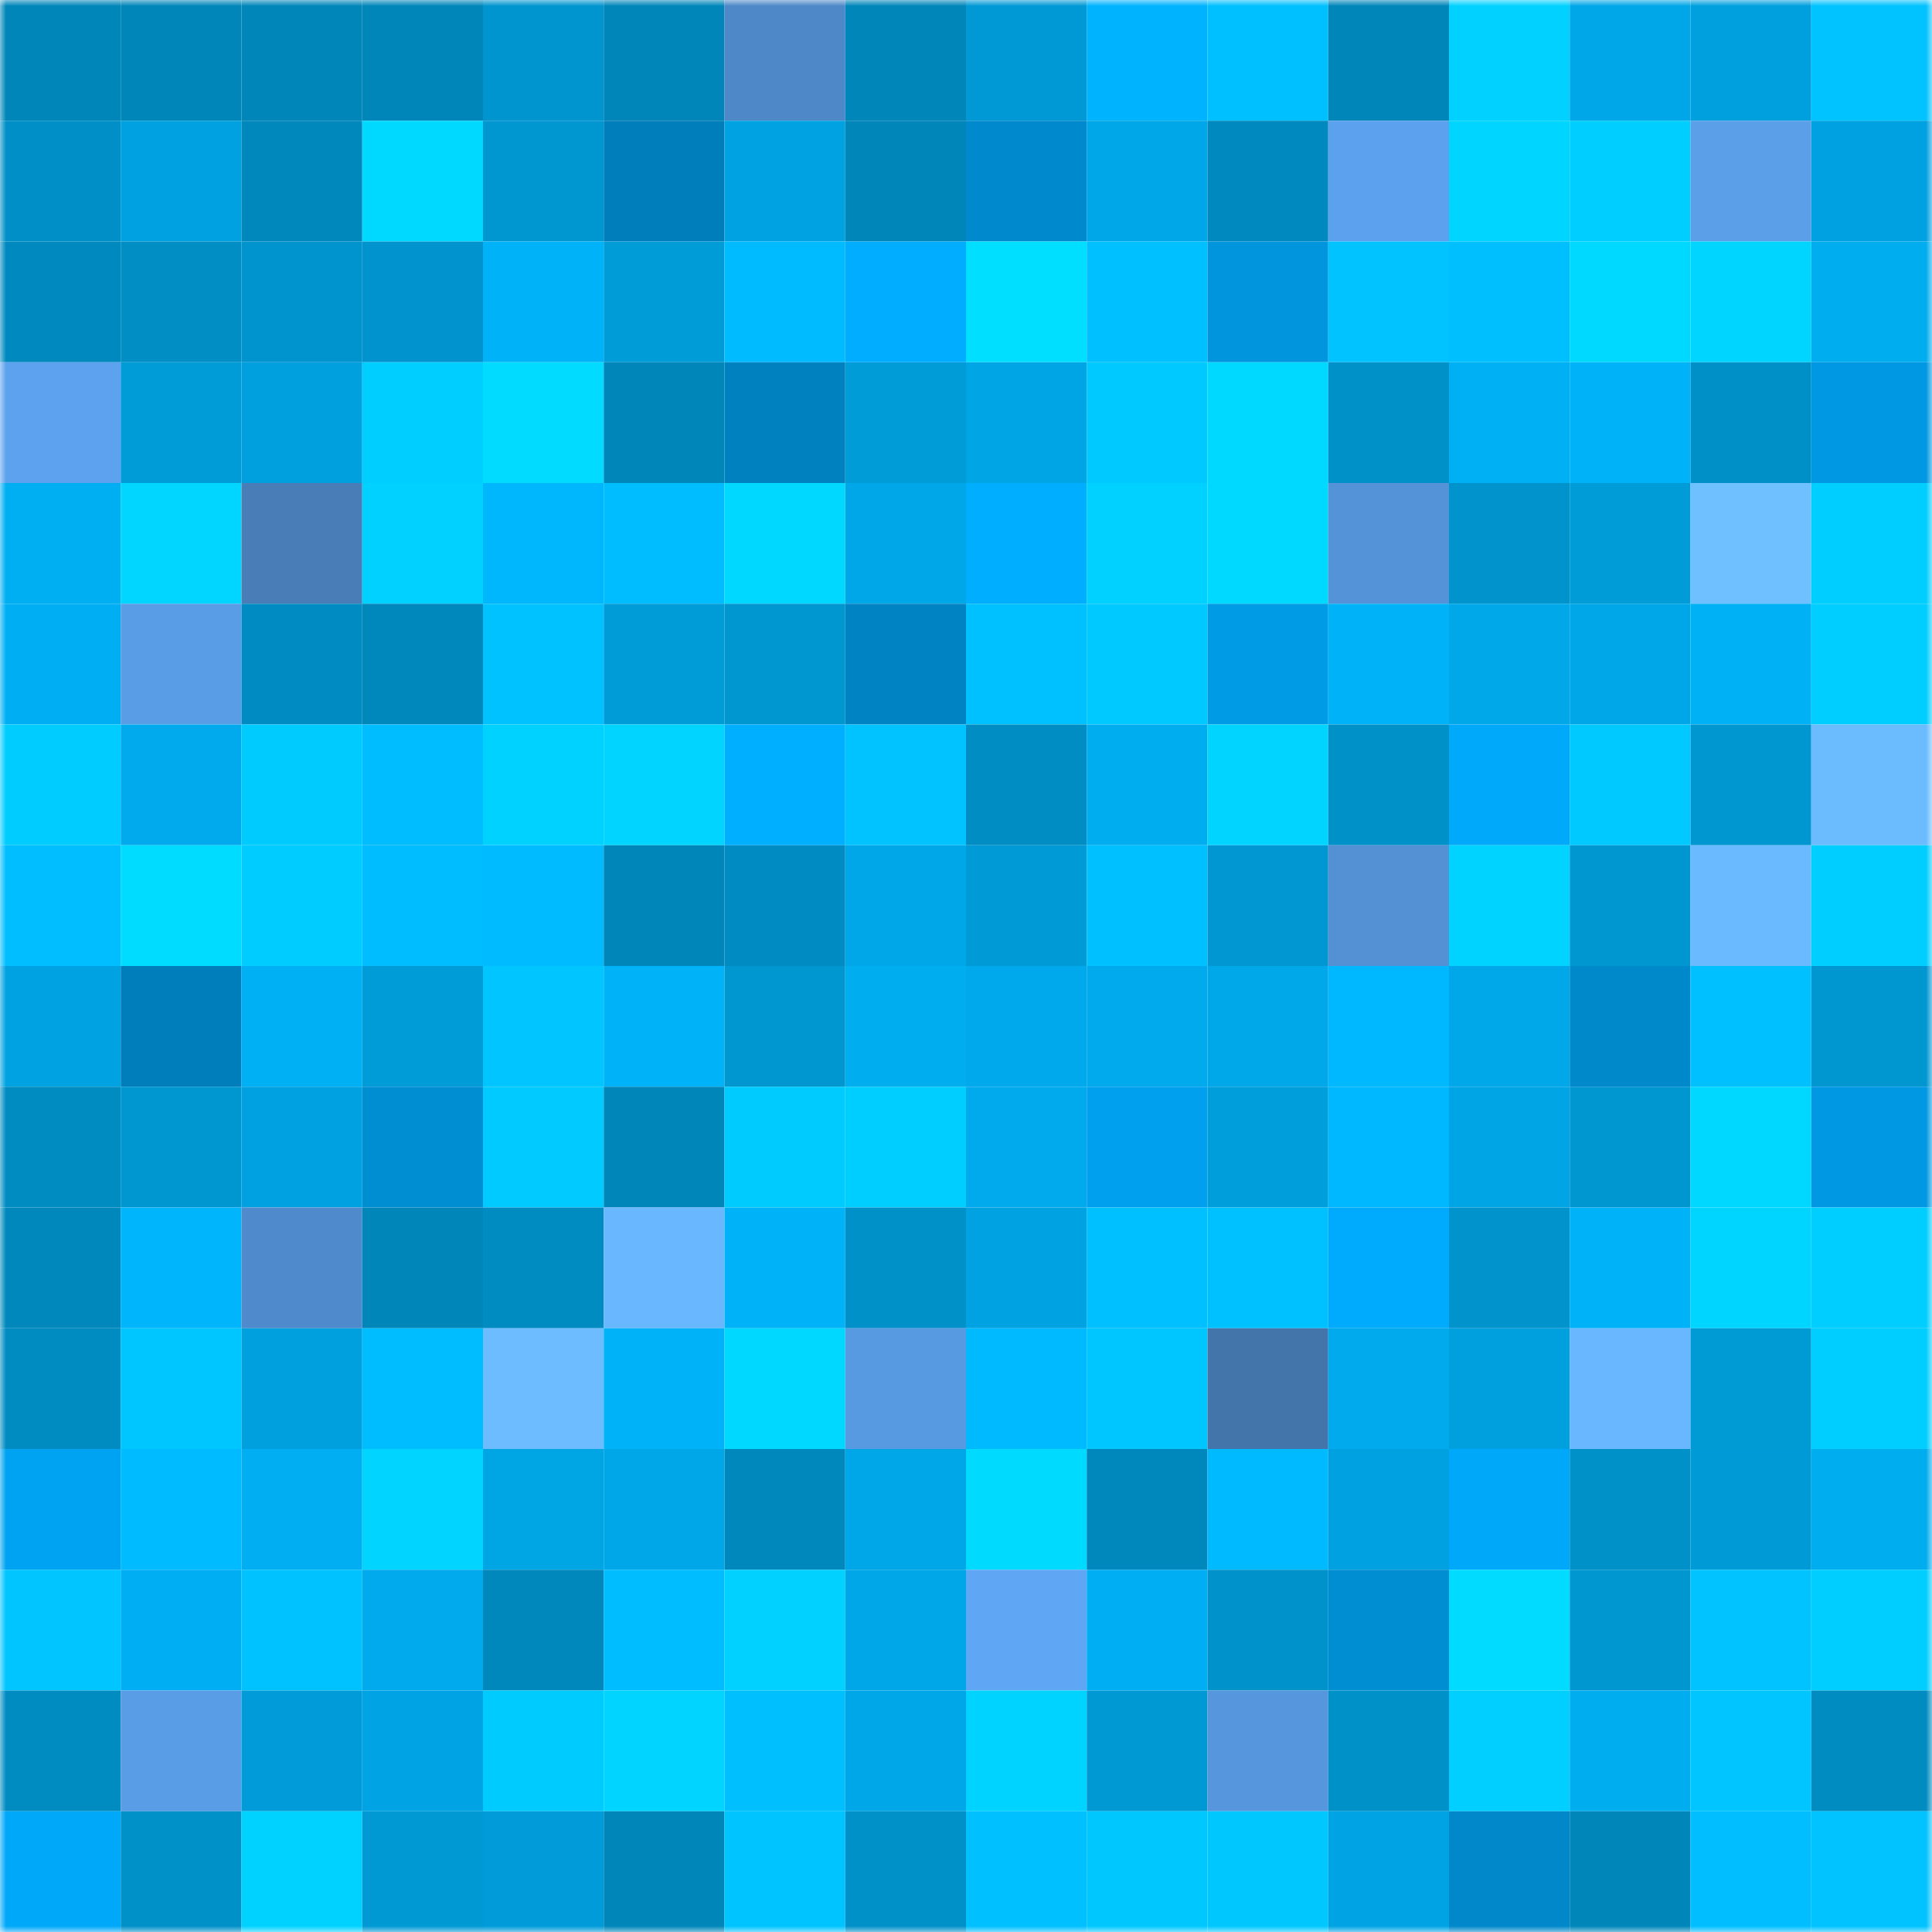 <svg viewBox="0 0 160 160" fill="none" role="img" xmlns="http://www.w3.org/2000/svg" width="240" height="240" name="ens%2Ckarenmoore.eth"><mask id="2060386248" mask-type="alpha" maskUnits="userSpaceOnUse" x="0" y="0" width="160" height="160"><rect width="160" height="160" fill="#FFFFFF"></rect></mask><g mask="url(#2060386248)"><rect x="0" y="0" width="10" height="10" fill="#0086b9"></rect><rect x="10" y="0" width="10" height="10" fill="#0086b9"></rect><rect x="20" y="0" width="10" height="10" fill="#0086b9"></rect><rect x="30" y="0" width="10" height="10" fill="#0086b9"></rect><rect x="40" y="0" width="10" height="10" fill="#0095cf"></rect><rect x="50" y="0" width="10" height="10" fill="#0086b9"></rect><rect x="60" y="0" width="10" height="10" fill="#4e88c8"></rect><rect x="70" y="0" width="10" height="10" fill="#0086b9"></rect><rect x="80" y="0" width="10" height="10" fill="#0099d5"></rect><rect x="90" y="0" width="10" height="10" fill="#00b3ff"></rect><rect x="100" y="0" width="10" height="10" fill="#00c0ff"></rect><rect x="110" y="0" width="10" height="10" fill="#0086b9"></rect><rect x="120" y="0" width="10" height="10" fill="#00d1ff"></rect><rect x="130" y="0" width="10" height="10" fill="#00a7e8"></rect><rect x="140" y="0" width="10" height="10" fill="#00a0de"></rect><rect x="150" y="0" width="10" height="10" fill="#00c3ff"></rect><rect x="0" y="10" width="10" height="10" fill="#008fc6"></rect><rect x="10" y="10" width="10" height="10" fill="#00a1e0"></rect><rect x="20" y="10" width="10" height="10" fill="#0087bc"></rect><rect x="30" y="10" width="10" height="10" fill="#00d9ff"></rect><rect x="40" y="10" width="10" height="10" fill="#0096d0"></rect><rect x="50" y="10" width="10" height="10" fill="#007ebb"></rect><rect x="60" y="10" width="10" height="10" fill="#00a2e1"></rect><rect x="70" y="10" width="10" height="10" fill="#0086b9"></rect><rect x="80" y="10" width="10" height="10" fill="#008acd"></rect><rect x="90" y="10" width="10" height="10" fill="#00a7e8"></rect><rect x="100" y="10" width="10" height="10" fill="#0089be"></rect><rect x="110" y="10" width="10" height="10" fill="#5ca1ed"></rect><rect x="120" y="10" width="10" height="10" fill="#00d5ff"></rect><rect x="130" y="10" width="10" height="10" fill="#00ceff"></rect><rect x="140" y="10" width="10" height="10" fill="#5b9fe9"></rect><rect x="150" y="10" width="10" height="10" fill="#00a1e0"></rect><rect x="0" y="20" width="10" height="10" fill="#0089be"></rect><rect x="10" y="20" width="10" height="10" fill="#008ec5"></rect><rect x="20" y="20" width="10" height="10" fill="#0094ce"></rect><rect x="30" y="20" width="10" height="10" fill="#0093cd"></rect><rect x="40" y="20" width="10" height="10" fill="#00b3f8"></rect><rect x="50" y="20" width="10" height="10" fill="#009cd8"></rect><rect x="60" y="20" width="10" height="10" fill="#00bbff"></rect><rect x="70" y="20" width="10" height="10" fill="#00adff"></rect><rect x="80" y="20" width="10" height="10" fill="#00dfff"></rect><rect x="90" y="20" width="10" height="10" fill="#00c0ff"></rect><rect x="100" y="20" width="10" height="10" fill="#0095dd"></rect><rect x="110" y="20" width="10" height="10" fill="#00c3ff"></rect><rect x="120" y="20" width="10" height="10" fill="#00bfff"></rect><rect x="130" y="20" width="10" height="10" fill="#00d9ff"></rect><rect x="140" y="20" width="10" height="10" fill="#00d5ff"></rect><rect x="150" y="20" width="10" height="10" fill="#00adef"></rect><rect x="0" y="30" width="10" height="10" fill="#5da2ee"></rect><rect x="10" y="30" width="10" height="10" fill="#009cd8"></rect><rect x="20" y="30" width="10" height="10" fill="#009fdd"></rect><rect x="30" y="30" width="10" height="10" fill="#00ceff"></rect><rect x="40" y="30" width="10" height="10" fill="#00dbff"></rect><rect x="50" y="30" width="10" height="10" fill="#0086b9"></rect><rect x="60" y="30" width="10" height="10" fill="#0081bf"></rect><rect x="70" y="30" width="10" height="10" fill="#009cd8"></rect><rect x="80" y="30" width="10" height="10" fill="#00a5e5"></rect><rect x="90" y="30" width="10" height="10" fill="#00c9ff"></rect><rect x="100" y="30" width="10" height="10" fill="#00d9ff"></rect><rect x="110" y="30" width="10" height="10" fill="#0091c9"></rect><rect x="120" y="30" width="10" height="10" fill="#00b0f5"></rect><rect x="130" y="30" width="10" height="10" fill="#00b2f7"></rect><rect x="140" y="30" width="10" height="10" fill="#0090c8"></rect><rect x="150" y="30" width="10" height="10" fill="#0098e2"></rect><rect x="0" y="40" width="10" height="10" fill="#00aef2"></rect><rect x="10" y="40" width="10" height="10" fill="#00d6ff"></rect><rect x="20" y="40" width="10" height="10" fill="#487db8"></rect><rect x="30" y="40" width="10" height="10" fill="#00d1ff"></rect><rect x="40" y="40" width="10" height="10" fill="#00b7fe"></rect><rect x="50" y="40" width="10" height="10" fill="#00bdff"></rect><rect x="60" y="40" width="10" height="10" fill="#00d8ff"></rect><rect x="70" y="40" width="10" height="10" fill="#00a7e8"></rect><rect x="80" y="40" width="10" height="10" fill="#00aeff"></rect><rect x="90" y="40" width="10" height="10" fill="#00d1ff"></rect><rect x="100" y="40" width="10" height="10" fill="#00d9ff"></rect><rect x="110" y="40" width="10" height="10" fill="#5493d8"></rect><rect x="120" y="40" width="10" height="10" fill="#0093cc"></rect><rect x="130" y="40" width="10" height="10" fill="#009cd8"></rect><rect x="140" y="40" width="10" height="10" fill="#6ec0ff"></rect><rect x="150" y="40" width="10" height="10" fill="#00ceff"></rect><rect x="0" y="50" width="10" height="10" fill="#00aff3"></rect><rect x="10" y="50" width="10" height="10" fill="#599de6"></rect><rect x="20" y="50" width="10" height="10" fill="#008cc2"></rect><rect x="30" y="50" width="10" height="10" fill="#0088bd"></rect><rect x="40" y="50" width="10" height="10" fill="#00c2ff"></rect><rect x="50" y="50" width="10" height="10" fill="#009cd8"></rect><rect x="60" y="50" width="10" height="10" fill="#0096d0"></rect><rect x="70" y="50" width="10" height="10" fill="#0083c3"></rect><rect x="80" y="50" width="10" height="10" fill="#00c1ff"></rect><rect x="90" y="50" width="10" height="10" fill="#00c9ff"></rect><rect x="100" y="50" width="10" height="10" fill="#009be5"></rect><rect x="110" y="50" width="10" height="10" fill="#00b2f7"></rect><rect x="120" y="50" width="10" height="10" fill="#00a8e9"></rect><rect x="130" y="50" width="10" height="10" fill="#00a7e8"></rect><rect x="140" y="50" width="10" height="10" fill="#00b1f5"></rect><rect x="150" y="50" width="10" height="10" fill="#00ceff"></rect><rect x="0" y="60" width="10" height="10" fill="#00ccff"></rect><rect x="10" y="60" width="10" height="10" fill="#00aaec"></rect><rect x="20" y="60" width="10" height="10" fill="#00cbff"></rect><rect x="30" y="60" width="10" height="10" fill="#00bdff"></rect><rect x="40" y="60" width="10" height="10" fill="#00d2ff"></rect><rect x="50" y="60" width="10" height="10" fill="#00d4ff"></rect><rect x="60" y="60" width="10" height="10" fill="#00afff"></rect><rect x="70" y="60" width="10" height="10" fill="#00c3ff"></rect><rect x="80" y="60" width="10" height="10" fill="#008dc4"></rect><rect x="90" y="60" width="10" height="10" fill="#00adef"></rect><rect x="100" y="60" width="10" height="10" fill="#00d4ff"></rect><rect x="110" y="60" width="10" height="10" fill="#0091c9"></rect><rect x="120" y="60" width="10" height="10" fill="#00a9fa"></rect><rect x="130" y="60" width="10" height="10" fill="#00c9ff"></rect><rect x="140" y="60" width="10" height="10" fill="#0096d0"></rect><rect x="150" y="60" width="10" height="10" fill="#6bbcff"></rect><rect x="0" y="70" width="10" height="10" fill="#00beff"></rect><rect x="10" y="70" width="10" height="10" fill="#00dcff"></rect><rect x="20" y="70" width="10" height="10" fill="#00ccff"></rect><rect x="30" y="70" width="10" height="10" fill="#00bdff"></rect><rect x="40" y="70" width="10" height="10" fill="#00bbff"></rect><rect x="50" y="70" width="10" height="10" fill="#0086b9"></rect><rect x="60" y="70" width="10" height="10" fill="#008cc2"></rect><rect x="70" y="70" width="10" height="10" fill="#00a7e8"></rect><rect x="80" y="70" width="10" height="10" fill="#009bd7"></rect><rect x="90" y="70" width="10" height="10" fill="#00c0ff"></rect><rect x="100" y="70" width="10" height="10" fill="#0097d2"></rect><rect x="110" y="70" width="10" height="10" fill="#5390d4"></rect><rect x="120" y="70" width="10" height="10" fill="#00d3ff"></rect><rect x="130" y="70" width="10" height="10" fill="#0096d0"></rect><rect x="140" y="70" width="10" height="10" fill="#6abaff"></rect><rect x="150" y="70" width="10" height="10" fill="#00ceff"></rect><rect x="0" y="80" width="10" height="10" fill="#00a2e1"></rect><rect x="10" y="80" width="10" height="10" fill="#007ebb"></rect><rect x="20" y="80" width="10" height="10" fill="#00b0f5"></rect><rect x="30" y="80" width="10" height="10" fill="#009cd8"></rect><rect x="40" y="80" width="10" height="10" fill="#00c5ff"></rect><rect x="50" y="80" width="10" height="10" fill="#00b2f7"></rect><rect x="60" y="80" width="10" height="10" fill="#0096d0"></rect><rect x="70" y="80" width="10" height="10" fill="#00adef"></rect><rect x="80" y="80" width="10" height="10" fill="#00a9eb"></rect><rect x="90" y="80" width="10" height="10" fill="#00aaec"></rect><rect x="100" y="80" width="10" height="10" fill="#00a8e9"></rect><rect x="110" y="80" width="10" height="10" fill="#00b8ff"></rect><rect x="120" y="80" width="10" height="10" fill="#00a8ea"></rect><rect x="130" y="80" width="10" height="10" fill="#0089ca"></rect><rect x="140" y="80" width="10" height="10" fill="#00c0ff"></rect><rect x="150" y="80" width="10" height="10" fill="#0096d0"></rect><rect x="0" y="90" width="10" height="10" fill="#008bc1"></rect><rect x="10" y="90" width="10" height="10" fill="#0096d0"></rect><rect x="20" y="90" width="10" height="10" fill="#00a1e0"></rect><rect x="30" y="90" width="10" height="10" fill="#008ed2"></rect><rect x="40" y="90" width="10" height="10" fill="#00caff"></rect><rect x="50" y="90" width="10" height="10" fill="#0086b9"></rect><rect x="60" y="90" width="10" height="10" fill="#00cbff"></rect><rect x="70" y="90" width="10" height="10" fill="#00ceff"></rect><rect x="80" y="90" width="10" height="10" fill="#00aaec"></rect><rect x="90" y="90" width="10" height="10" fill="#00a0ee"></rect><rect x="100" y="90" width="10" height="10" fill="#009edb"></rect><rect x="110" y="90" width="10" height="10" fill="#00b8ff"></rect><rect x="120" y="90" width="10" height="10" fill="#00a5e5"></rect><rect x="130" y="90" width="10" height="10" fill="#0096d0"></rect><rect x="140" y="90" width="10" height="10" fill="#00d8ff"></rect><rect x="150" y="90" width="10" height="10" fill="#0098e2"></rect><rect x="0" y="100" width="10" height="10" fill="#0088bc"></rect><rect x="10" y="100" width="10" height="10" fill="#00b5fb"></rect><rect x="20" y="100" width="10" height="10" fill="#4f8bcc"></rect><rect x="30" y="100" width="10" height="10" fill="#0086b9"></rect><rect x="40" y="100" width="10" height="10" fill="#008bc1"></rect><rect x="50" y="100" width="10" height="10" fill="#69b7ff"></rect><rect x="60" y="100" width="10" height="10" fill="#00b3f8"></rect><rect x="70" y="100" width="10" height="10" fill="#0091c9"></rect><rect x="80" y="100" width="10" height="10" fill="#00a2e1"></rect><rect x="90" y="100" width="10" height="10" fill="#00c0ff"></rect><rect x="100" y="100" width="10" height="10" fill="#00c1ff"></rect><rect x="110" y="100" width="10" height="10" fill="#00abfd"></rect><rect x="120" y="100" width="10" height="10" fill="#0093cc"></rect><rect x="130" y="100" width="10" height="10" fill="#00b2f7"></rect><rect x="140" y="100" width="10" height="10" fill="#00d5ff"></rect><rect x="150" y="100" width="10" height="10" fill="#00ceff"></rect><rect x="0" y="110" width="10" height="10" fill="#008bc1"></rect><rect x="10" y="110" width="10" height="10" fill="#00c6ff"></rect><rect x="20" y="110" width="10" height="10" fill="#009fdd"></rect><rect x="30" y="110" width="10" height="10" fill="#00bdff"></rect><rect x="40" y="110" width="10" height="10" fill="#6cbcff"></rect><rect x="50" y="110" width="10" height="10" fill="#00b2f7"></rect><rect x="60" y="110" width="10" height="10" fill="#00d8ff"></rect><rect x="70" y="110" width="10" height="10" fill="#589ae2"></rect><rect x="80" y="110" width="10" height="10" fill="#00baff"></rect><rect x="90" y="110" width="10" height="10" fill="#00c6ff"></rect><rect x="100" y="110" width="10" height="10" fill="#4375ab"></rect><rect x="110" y="110" width="10" height="10" fill="#00aaec"></rect><rect x="120" y="110" width="10" height="10" fill="#009fdd"></rect><rect x="130" y="110" width="10" height="10" fill="#69b7ff"></rect><rect x="140" y="110" width="10" height="10" fill="#009ad5"></rect><rect x="150" y="110" width="10" height="10" fill="#00ceff"></rect><rect x="0" y="120" width="10" height="10" fill="#00a3f1"></rect><rect x="10" y="120" width="10" height="10" fill="#00bbff"></rect><rect x="20" y="120" width="10" height="10" fill="#00aef1"></rect><rect x="30" y="120" width="10" height="10" fill="#00d4ff"></rect><rect x="40" y="120" width="10" height="10" fill="#00a5e4"></rect><rect x="50" y="120" width="10" height="10" fill="#00a7e8"></rect><rect x="60" y="120" width="10" height="10" fill="#0087bb"></rect><rect x="70" y="120" width="10" height="10" fill="#00a7e8"></rect><rect x="80" y="120" width="10" height="10" fill="#00daff"></rect><rect x="90" y="120" width="10" height="10" fill="#0088bd"></rect><rect x="100" y="120" width="10" height="10" fill="#00baff"></rect><rect x="110" y="120" width="10" height="10" fill="#00a1e0"></rect><rect x="120" y="120" width="10" height="10" fill="#00a8f9"></rect><rect x="130" y="120" width="10" height="10" fill="#0091c9"></rect><rect x="140" y="120" width="10" height="10" fill="#009ad6"></rect><rect x="150" y="120" width="10" height="10" fill="#00adef"></rect><rect x="0" y="130" width="10" height="10" fill="#00c5ff"></rect><rect x="10" y="130" width="10" height="10" fill="#00aff3"></rect><rect x="20" y="130" width="10" height="10" fill="#00c2ff"></rect><rect x="30" y="130" width="10" height="10" fill="#00aaec"></rect><rect x="40" y="130" width="10" height="10" fill="#0088bc"></rect><rect x="50" y="130" width="10" height="10" fill="#00bdff"></rect><rect x="60" y="130" width="10" height="10" fill="#00d1ff"></rect><rect x="70" y="130" width="10" height="10" fill="#00a7e8"></rect><rect x="80" y="130" width="10" height="10" fill="#5fa6f4"></rect><rect x="90" y="130" width="10" height="10" fill="#00aff3"></rect><rect x="100" y="130" width="10" height="10" fill="#0092cb"></rect><rect x="110" y="130" width="10" height="10" fill="#008ed2"></rect><rect x="120" y="130" width="10" height="10" fill="#00dbff"></rect><rect x="130" y="130" width="10" height="10" fill="#0096d0"></rect><rect x="140" y="130" width="10" height="10" fill="#00c3ff"></rect><rect x="150" y="130" width="10" height="10" fill="#00ceff"></rect><rect x="0" y="140" width="10" height="10" fill="#008bc1"></rect><rect x="10" y="140" width="10" height="10" fill="#599de6"></rect><rect x="20" y="140" width="10" height="10" fill="#009bd8"></rect><rect x="30" y="140" width="10" height="10" fill="#00a4e4"></rect><rect x="40" y="140" width="10" height="10" fill="#00cbff"></rect><rect x="50" y="140" width="10" height="10" fill="#00d4ff"></rect><rect x="60" y="140" width="10" height="10" fill="#00bfff"></rect><rect x="70" y="140" width="10" height="10" fill="#00a7e8"></rect><rect x="80" y="140" width="10" height="10" fill="#00d3ff"></rect><rect x="90" y="140" width="10" height="10" fill="#0099d4"></rect><rect x="100" y="140" width="10" height="10" fill="#5596dc"></rect><rect x="110" y="140" width="10" height="10" fill="#0091c9"></rect><rect x="120" y="140" width="10" height="10" fill="#00cfff"></rect><rect x="130" y="140" width="10" height="10" fill="#00adef"></rect><rect x="140" y="140" width="10" height="10" fill="#00c5ff"></rect><rect x="150" y="140" width="10" height="10" fill="#008bc1"></rect><rect x="0" y="150" width="10" height="10" fill="#00a8f9"></rect><rect x="10" y="150" width="10" height="10" fill="#0091c9"></rect><rect x="20" y="150" width="10" height="10" fill="#00d2ff"></rect><rect x="30" y="150" width="10" height="10" fill="#0099d4"></rect><rect x="40" y="150" width="10" height="10" fill="#009bd8"></rect><rect x="50" y="150" width="10" height="10" fill="#0086b9"></rect><rect x="60" y="150" width="10" height="10" fill="#00c4ff"></rect><rect x="70" y="150" width="10" height="10" fill="#0091c9"></rect><rect x="80" y="150" width="10" height="10" fill="#00c0ff"></rect><rect x="90" y="150" width="10" height="10" fill="#00c8ff"></rect><rect x="100" y="150" width="10" height="10" fill="#00c8ff"></rect><rect x="110" y="150" width="10" height="10" fill="#00a4e4"></rect><rect x="120" y="150" width="10" height="10" fill="#0088ca"></rect><rect x="130" y="150" width="10" height="10" fill="#0086b9"></rect><rect x="140" y="150" width="10" height="10" fill="#00beff"></rect><rect x="150" y="150" width="10" height="10" fill="#00c3ff"></rect></g></svg>